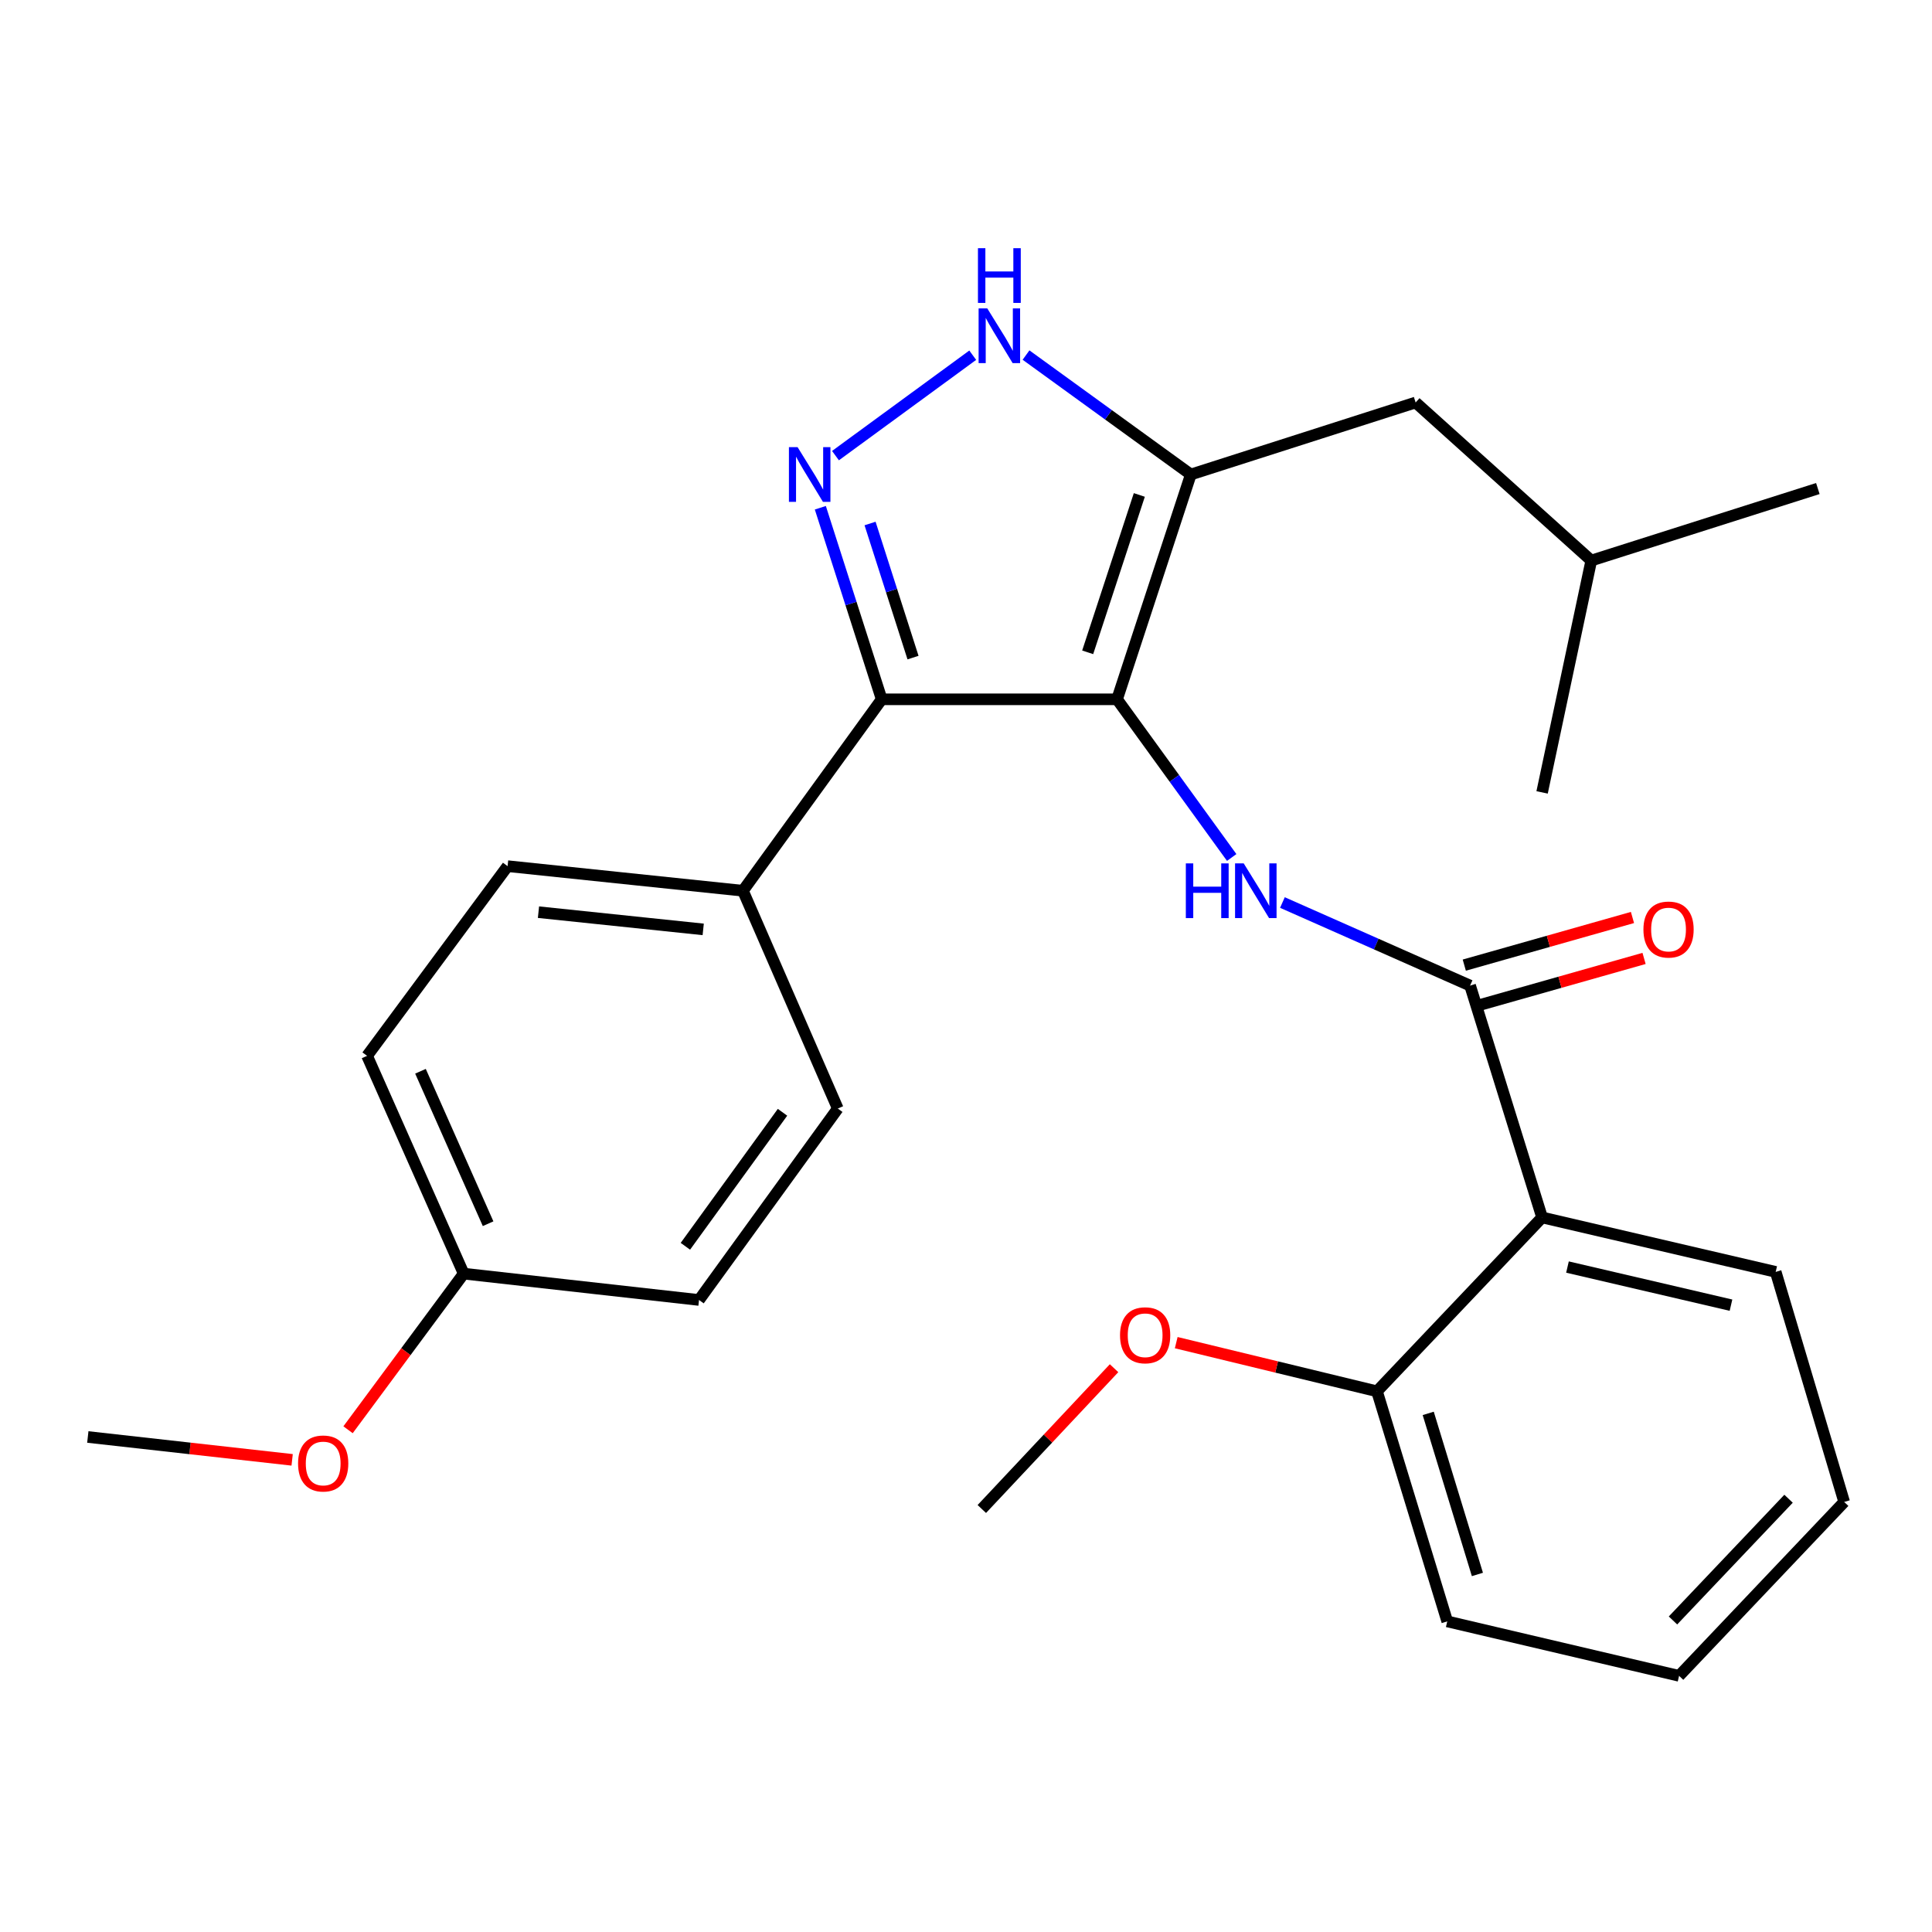 <?xml version='1.0' encoding='iso-8859-1'?>
<svg version='1.1' baseProfile='full'
              xmlns='http://www.w3.org/2000/svg'
                      xmlns:rdkit='http://www.rdkit.org/xml'
                      xmlns:xlink='http://www.w3.org/1999/xlink'
                  xml:space='preserve'
width='1000px' height='1000px' viewBox='0 0 1000 1000'>
<!-- END OF HEADER -->
<rect style='opacity:1.0;fill:#FFFFFF;stroke:none' width='1000' height='1000' x='0' y='0'> </rect>
<path class='bond-0' d='M 456.361,361.963 L 384.54,461.049' style='fill:none;fill-rule:evenodd;stroke:#000000;stroke-width:6px;stroke-linecap:butt;stroke-linejoin:miter;stroke-opacity:1' />
<path class='bond-1' d='M 456.361,361.963 L 578.185,361.963' style='fill:none;fill-rule:evenodd;stroke:#000000;stroke-width:6px;stroke-linecap:butt;stroke-linejoin:miter;stroke-opacity:1' />
<path class='bond-2' d='M 456.361,361.963 L 440.481,312.388' style='fill:none;fill-rule:evenodd;stroke:#000000;stroke-width:6px;stroke-linecap:butt;stroke-linejoin:miter;stroke-opacity:1' />
<path class='bond-2' d='M 440.481,312.388 L 424.601,262.813' style='fill:none;fill-rule:evenodd;stroke:#0000FF;stroke-width:6px;stroke-linecap:butt;stroke-linejoin:miter;stroke-opacity:1' />
<path class='bond-2' d='M 472.575,340.371 L 461.458,305.668' style='fill:none;fill-rule:evenodd;stroke:#000000;stroke-width:6px;stroke-linecap:butt;stroke-linejoin:miter;stroke-opacity:1' />
<path class='bond-2' d='M 461.458,305.668 L 450.342,270.966' style='fill:none;fill-rule:evenodd;stroke:#0000FF;stroke-width:6px;stroke-linecap:butt;stroke-linejoin:miter;stroke-opacity:1' />
<path class='bond-3' d='M 578.185,361.963 L 616.365,245.598' style='fill:none;fill-rule:evenodd;stroke:#000000;stroke-width:6px;stroke-linecap:butt;stroke-linejoin:miter;stroke-opacity:1' />
<path class='bond-3' d='M 562.982,337.641 L 589.709,256.185' style='fill:none;fill-rule:evenodd;stroke:#000000;stroke-width:6px;stroke-linecap:butt;stroke-linejoin:miter;stroke-opacity:1' />
<path class='bond-4' d='M 578.185,361.963 L 607.855,402.896' style='fill:none;fill-rule:evenodd;stroke:#000000;stroke-width:6px;stroke-linecap:butt;stroke-linejoin:miter;stroke-opacity:1' />
<path class='bond-4' d='M 607.855,402.896 L 637.525,443.83' style='fill:none;fill-rule:evenodd;stroke:#0000FF;stroke-width:6px;stroke-linecap:butt;stroke-linejoin:miter;stroke-opacity:1' />
<path class='bond-5' d='M 616.365,245.598 L 573.716,214.688' style='fill:none;fill-rule:evenodd;stroke:#000000;stroke-width:6px;stroke-linecap:butt;stroke-linejoin:miter;stroke-opacity:1' />
<path class='bond-5' d='M 573.716,214.688 L 531.067,183.778' style='fill:none;fill-rule:evenodd;stroke:#0000FF;stroke-width:6px;stroke-linecap:butt;stroke-linejoin:miter;stroke-opacity:1' />
<path class='bond-6' d='M 616.365,245.598 L 732.731,208.323' style='fill:none;fill-rule:evenodd;stroke:#000000;stroke-width:6px;stroke-linecap:butt;stroke-linejoin:miter;stroke-opacity:1' />
<path class='bond-7' d='M 503.486,183.858 L 432.441,235.829' style='fill:none;fill-rule:evenodd;stroke:#0000FF;stroke-width:6px;stroke-linecap:butt;stroke-linejoin:miter;stroke-opacity:1' />
<path class='bond-8' d='M 798.188,630.145 L 919.094,658.328' style='fill:none;fill-rule:evenodd;stroke:#000000;stroke-width:6px;stroke-linecap:butt;stroke-linejoin:miter;stroke-opacity:1' />
<path class='bond-8' d='M 811.324,655.825 L 895.957,675.553' style='fill:none;fill-rule:evenodd;stroke:#000000;stroke-width:6px;stroke-linecap:butt;stroke-linejoin:miter;stroke-opacity:1' />
<path class='bond-9' d='M 798.188,630.145 L 712.722,720.139' style='fill:none;fill-rule:evenodd;stroke:#000000;stroke-width:6px;stroke-linecap:butt;stroke-linejoin:miter;stroke-opacity:1' />
<path class='bond-10' d='M 798.188,630.145 L 760.913,510.146' style='fill:none;fill-rule:evenodd;stroke:#000000;stroke-width:6px;stroke-linecap:butt;stroke-linejoin:miter;stroke-opacity:1' />
<path class='bond-11' d='M 663.778,467.146 L 712.346,488.646' style='fill:none;fill-rule:evenodd;stroke:#0000FF;stroke-width:6px;stroke-linecap:butt;stroke-linejoin:miter;stroke-opacity:1' />
<path class='bond-11' d='M 712.346,488.646 L 760.913,510.146' style='fill:none;fill-rule:evenodd;stroke:#000000;stroke-width:6px;stroke-linecap:butt;stroke-linejoin:miter;stroke-opacity:1' />
<path class='bond-12' d='M 763.915,520.742 L 807.441,508.412' style='fill:none;fill-rule:evenodd;stroke:#000000;stroke-width:6px;stroke-linecap:butt;stroke-linejoin:miter;stroke-opacity:1' />
<path class='bond-12' d='M 807.441,508.412 L 850.967,496.081' style='fill:none;fill-rule:evenodd;stroke:#FF0000;stroke-width:6px;stroke-linecap:butt;stroke-linejoin:miter;stroke-opacity:1' />
<path class='bond-12' d='M 757.911,499.549 L 801.437,487.218' style='fill:none;fill-rule:evenodd;stroke:#000000;stroke-width:6px;stroke-linecap:butt;stroke-linejoin:miter;stroke-opacity:1' />
<path class='bond-12' d='M 801.437,487.218 L 844.963,474.888' style='fill:none;fill-rule:evenodd;stroke:#FF0000;stroke-width:6px;stroke-linecap:butt;stroke-linejoin:miter;stroke-opacity:1' />
<path class='bond-13' d='M 919.094,658.328 L 954.545,777.41' style='fill:none;fill-rule:evenodd;stroke:#000000;stroke-width:6px;stroke-linecap:butt;stroke-linejoin:miter;stroke-opacity:1' />
<path class='bond-14' d='M 712.722,720.139 L 749.092,839.233' style='fill:none;fill-rule:evenodd;stroke:#000000;stroke-width:6px;stroke-linecap:butt;stroke-linejoin:miter;stroke-opacity:1' />
<path class='bond-14' d='M 739.245,731.57 L 764.703,814.936' style='fill:none;fill-rule:evenodd;stroke:#000000;stroke-width:6px;stroke-linecap:butt;stroke-linejoin:miter;stroke-opacity:1' />
<path class='bond-15' d='M 712.722,720.139 L 660.766,707.545' style='fill:none;fill-rule:evenodd;stroke:#000000;stroke-width:6px;stroke-linecap:butt;stroke-linejoin:miter;stroke-opacity:1' />
<path class='bond-15' d='M 660.766,707.545 L 608.81,694.95' style='fill:none;fill-rule:evenodd;stroke:#FF0000;stroke-width:6px;stroke-linecap:butt;stroke-linejoin:miter;stroke-opacity:1' />
<path class='bond-16' d='M 732.731,208.323 L 823.642,290.142' style='fill:none;fill-rule:evenodd;stroke:#000000;stroke-width:6px;stroke-linecap:butt;stroke-linejoin:miter;stroke-opacity:1' />
<path class='bond-17' d='M 823.642,290.142 L 940.913,252.867' style='fill:none;fill-rule:evenodd;stroke:#000000;stroke-width:6px;stroke-linecap:butt;stroke-linejoin:miter;stroke-opacity:1' />
<path class='bond-18' d='M 823.642,290.142 L 798.188,410.142' style='fill:none;fill-rule:evenodd;stroke:#000000;stroke-width:6px;stroke-linecap:butt;stroke-linejoin:miter;stroke-opacity:1' />
<path class='bond-19' d='M 190.003,546.503 L 240.005,659.234' style='fill:none;fill-rule:evenodd;stroke:#000000;stroke-width:6px;stroke-linecap:butt;stroke-linejoin:miter;stroke-opacity:1' />
<path class='bond-19' d='M 217.638,554.481 L 252.64,633.393' style='fill:none;fill-rule:evenodd;stroke:#000000;stroke-width:6px;stroke-linecap:butt;stroke-linejoin:miter;stroke-opacity:1' />
<path class='bond-20' d='M 190.003,546.503 L 262.729,448.322' style='fill:none;fill-rule:evenodd;stroke:#000000;stroke-width:6px;stroke-linecap:butt;stroke-linejoin:miter;stroke-opacity:1' />
<path class='bond-21' d='M 240.005,659.234 L 361.815,672.866' style='fill:none;fill-rule:evenodd;stroke:#000000;stroke-width:6px;stroke-linecap:butt;stroke-linejoin:miter;stroke-opacity:1' />
<path class='bond-22' d='M 240.005,659.234 L 210.076,699.637' style='fill:none;fill-rule:evenodd;stroke:#000000;stroke-width:6px;stroke-linecap:butt;stroke-linejoin:miter;stroke-opacity:1' />
<path class='bond-22' d='M 210.076,699.637 L 180.148,740.04' style='fill:none;fill-rule:evenodd;stroke:#FF0000;stroke-width:6px;stroke-linecap:butt;stroke-linejoin:miter;stroke-opacity:1' />
<path class='bond-23' d='M 361.815,672.866 L 433.637,573.78' style='fill:none;fill-rule:evenodd;stroke:#000000;stroke-width:6px;stroke-linecap:butt;stroke-linejoin:miter;stroke-opacity:1' />
<path class='bond-23' d='M 354.754,645.076 L 405.029,575.716' style='fill:none;fill-rule:evenodd;stroke:#000000;stroke-width:6px;stroke-linecap:butt;stroke-linejoin:miter;stroke-opacity:1' />
<path class='bond-24' d='M 433.637,573.78 L 384.54,461.049' style='fill:none;fill-rule:evenodd;stroke:#000000;stroke-width:6px;stroke-linecap:butt;stroke-linejoin:miter;stroke-opacity:1' />
<path class='bond-25' d='M 384.54,461.049 L 262.729,448.322' style='fill:none;fill-rule:evenodd;stroke:#000000;stroke-width:6px;stroke-linecap:butt;stroke-linejoin:miter;stroke-opacity:1' />
<path class='bond-25' d='M 363.98,481.048 L 278.712,472.139' style='fill:none;fill-rule:evenodd;stroke:#000000;stroke-width:6px;stroke-linecap:butt;stroke-linejoin:miter;stroke-opacity:1' />
<path class='bond-26' d='M 151.213,755.617 L 98.334,749.699' style='fill:none;fill-rule:evenodd;stroke:#FF0000;stroke-width:6px;stroke-linecap:butt;stroke-linejoin:miter;stroke-opacity:1' />
<path class='bond-26' d='M 98.334,749.699 L 45.455,743.782' style='fill:none;fill-rule:evenodd;stroke:#000000;stroke-width:6px;stroke-linecap:butt;stroke-linejoin:miter;stroke-opacity:1' />
<path class='bond-27' d='M 954.545,777.41 L 869.092,867.416' style='fill:none;fill-rule:evenodd;stroke:#000000;stroke-width:6px;stroke-linecap:butt;stroke-linejoin:miter;stroke-opacity:1' />
<path class='bond-27' d='M 925.753,775.745 L 865.935,838.749' style='fill:none;fill-rule:evenodd;stroke:#000000;stroke-width:6px;stroke-linecap:butt;stroke-linejoin:miter;stroke-opacity:1' />
<path class='bond-28' d='M 749.092,839.233 L 869.092,867.416' style='fill:none;fill-rule:evenodd;stroke:#000000;stroke-width:6px;stroke-linecap:butt;stroke-linejoin:miter;stroke-opacity:1' />
<path class='bond-29' d='M 576.636,708.179 L 542.411,744.618' style='fill:none;fill-rule:evenodd;stroke:#FF0000;stroke-width:6px;stroke-linecap:butt;stroke-linejoin:miter;stroke-opacity:1' />
<path class='bond-29' d='M 542.411,744.618 L 508.187,781.057' style='fill:none;fill-rule:evenodd;stroke:#000000;stroke-width:6px;stroke-linecap:butt;stroke-linejoin:miter;stroke-opacity:1' />
<path  class='atom-3' d='M 511.007 159.617
L 520.287 174.617
Q 521.207 176.097, 522.687 178.777
Q 524.167 181.457, 524.247 181.617
L 524.247 159.617
L 528.007 159.617
L 528.007 187.937
L 524.127 187.937
L 514.167 171.537
Q 513.007 169.617, 511.767 167.417
Q 510.567 165.217, 510.207 164.537
L 510.207 187.937
L 506.527 187.937
L 506.527 159.617
L 511.007 159.617
' fill='#0000FF'/>
<path  class='atom-3' d='M 506.187 128.465
L 510.027 128.465
L 510.027 140.505
L 524.507 140.505
L 524.507 128.465
L 528.347 128.465
L 528.347 156.785
L 524.507 156.785
L 524.507 143.705
L 510.027 143.705
L 510.027 156.785
L 506.187 156.785
L 506.187 128.465
' fill='#0000FF'/>
<path  class='atom-4' d='M 412.826 231.438
L 422.106 246.438
Q 423.026 247.918, 424.506 250.598
Q 425.986 253.278, 426.066 253.438
L 426.066 231.438
L 429.826 231.438
L 429.826 259.758
L 425.946 259.758
L 415.986 243.358
Q 414.826 241.438, 413.586 239.238
Q 412.386 237.038, 412.026 236.358
L 412.026 259.758
L 408.346 259.758
L 408.346 231.438
L 412.826 231.438
' fill='#0000FF'/>
<path  class='atom-6' d='M 613.786 446.889
L 617.626 446.889
L 617.626 458.929
L 632.106 458.929
L 632.106 446.889
L 635.946 446.889
L 635.946 475.209
L 632.106 475.209
L 632.106 462.129
L 617.626 462.129
L 617.626 475.209
L 613.786 475.209
L 613.786 446.889
' fill='#0000FF'/>
<path  class='atom-6' d='M 643.746 446.889
L 653.026 461.889
Q 653.946 463.369, 655.426 466.049
Q 656.906 468.729, 656.986 468.889
L 656.986 446.889
L 660.746 446.889
L 660.746 475.209
L 656.866 475.209
L 646.906 458.809
Q 645.746 456.889, 644.506 454.689
Q 643.306 452.489, 642.946 451.809
L 642.946 475.209
L 639.266 475.209
L 639.266 446.889
L 643.746 446.889
' fill='#0000FF'/>
<path  class='atom-8' d='M 850.634 481.125
Q 850.634 474.325, 853.994 470.525
Q 857.354 466.725, 863.634 466.725
Q 869.914 466.725, 873.274 470.525
Q 876.634 474.325, 876.634 481.125
Q 876.634 488.005, 873.234 491.925
Q 869.834 495.805, 863.634 495.805
Q 857.394 495.805, 853.994 491.925
Q 850.634 488.045, 850.634 481.125
M 863.634 492.605
Q 867.954 492.605, 870.274 489.725
Q 872.634 486.805, 872.634 481.125
Q 872.634 475.565, 870.274 472.765
Q 867.954 469.925, 863.634 469.925
Q 859.314 469.925, 856.954 472.725
Q 854.634 475.525, 854.634 481.125
Q 854.634 486.845, 856.954 489.725
Q 859.314 492.605, 863.634 492.605
' fill='#FF0000'/>
<path  class='atom-19' d='M 154.278 757.494
Q 154.278 750.694, 157.638 746.894
Q 160.998 743.094, 167.278 743.094
Q 173.558 743.094, 176.918 746.894
Q 180.278 750.694, 180.278 757.494
Q 180.278 764.374, 176.878 768.294
Q 173.478 772.174, 167.278 772.174
Q 161.038 772.174, 157.638 768.294
Q 154.278 764.414, 154.278 757.494
M 167.278 768.974
Q 171.598 768.974, 173.918 766.094
Q 176.278 763.174, 176.278 757.494
Q 176.278 751.934, 173.918 749.134
Q 171.598 746.294, 167.278 746.294
Q 162.958 746.294, 160.598 749.094
Q 158.278 751.894, 158.278 757.494
Q 158.278 763.214, 160.598 766.094
Q 162.958 768.974, 167.278 768.974
' fill='#FF0000'/>
<path  class='atom-26' d='M 579.723 691.131
Q 579.723 684.331, 583.083 680.531
Q 586.443 676.731, 592.723 676.731
Q 599.003 676.731, 602.363 680.531
Q 605.723 684.331, 605.723 691.131
Q 605.723 698.011, 602.323 701.931
Q 598.923 705.811, 592.723 705.811
Q 586.483 705.811, 583.083 701.931
Q 579.723 698.051, 579.723 691.131
M 592.723 702.611
Q 597.043 702.611, 599.363 699.731
Q 601.723 696.811, 601.723 691.131
Q 601.723 685.571, 599.363 682.771
Q 597.043 679.931, 592.723 679.931
Q 588.403 679.931, 586.043 682.731
Q 583.723 685.531, 583.723 691.131
Q 583.723 696.851, 586.043 699.731
Q 588.403 702.611, 592.723 702.611
' fill='#FF0000'/>
</svg>
